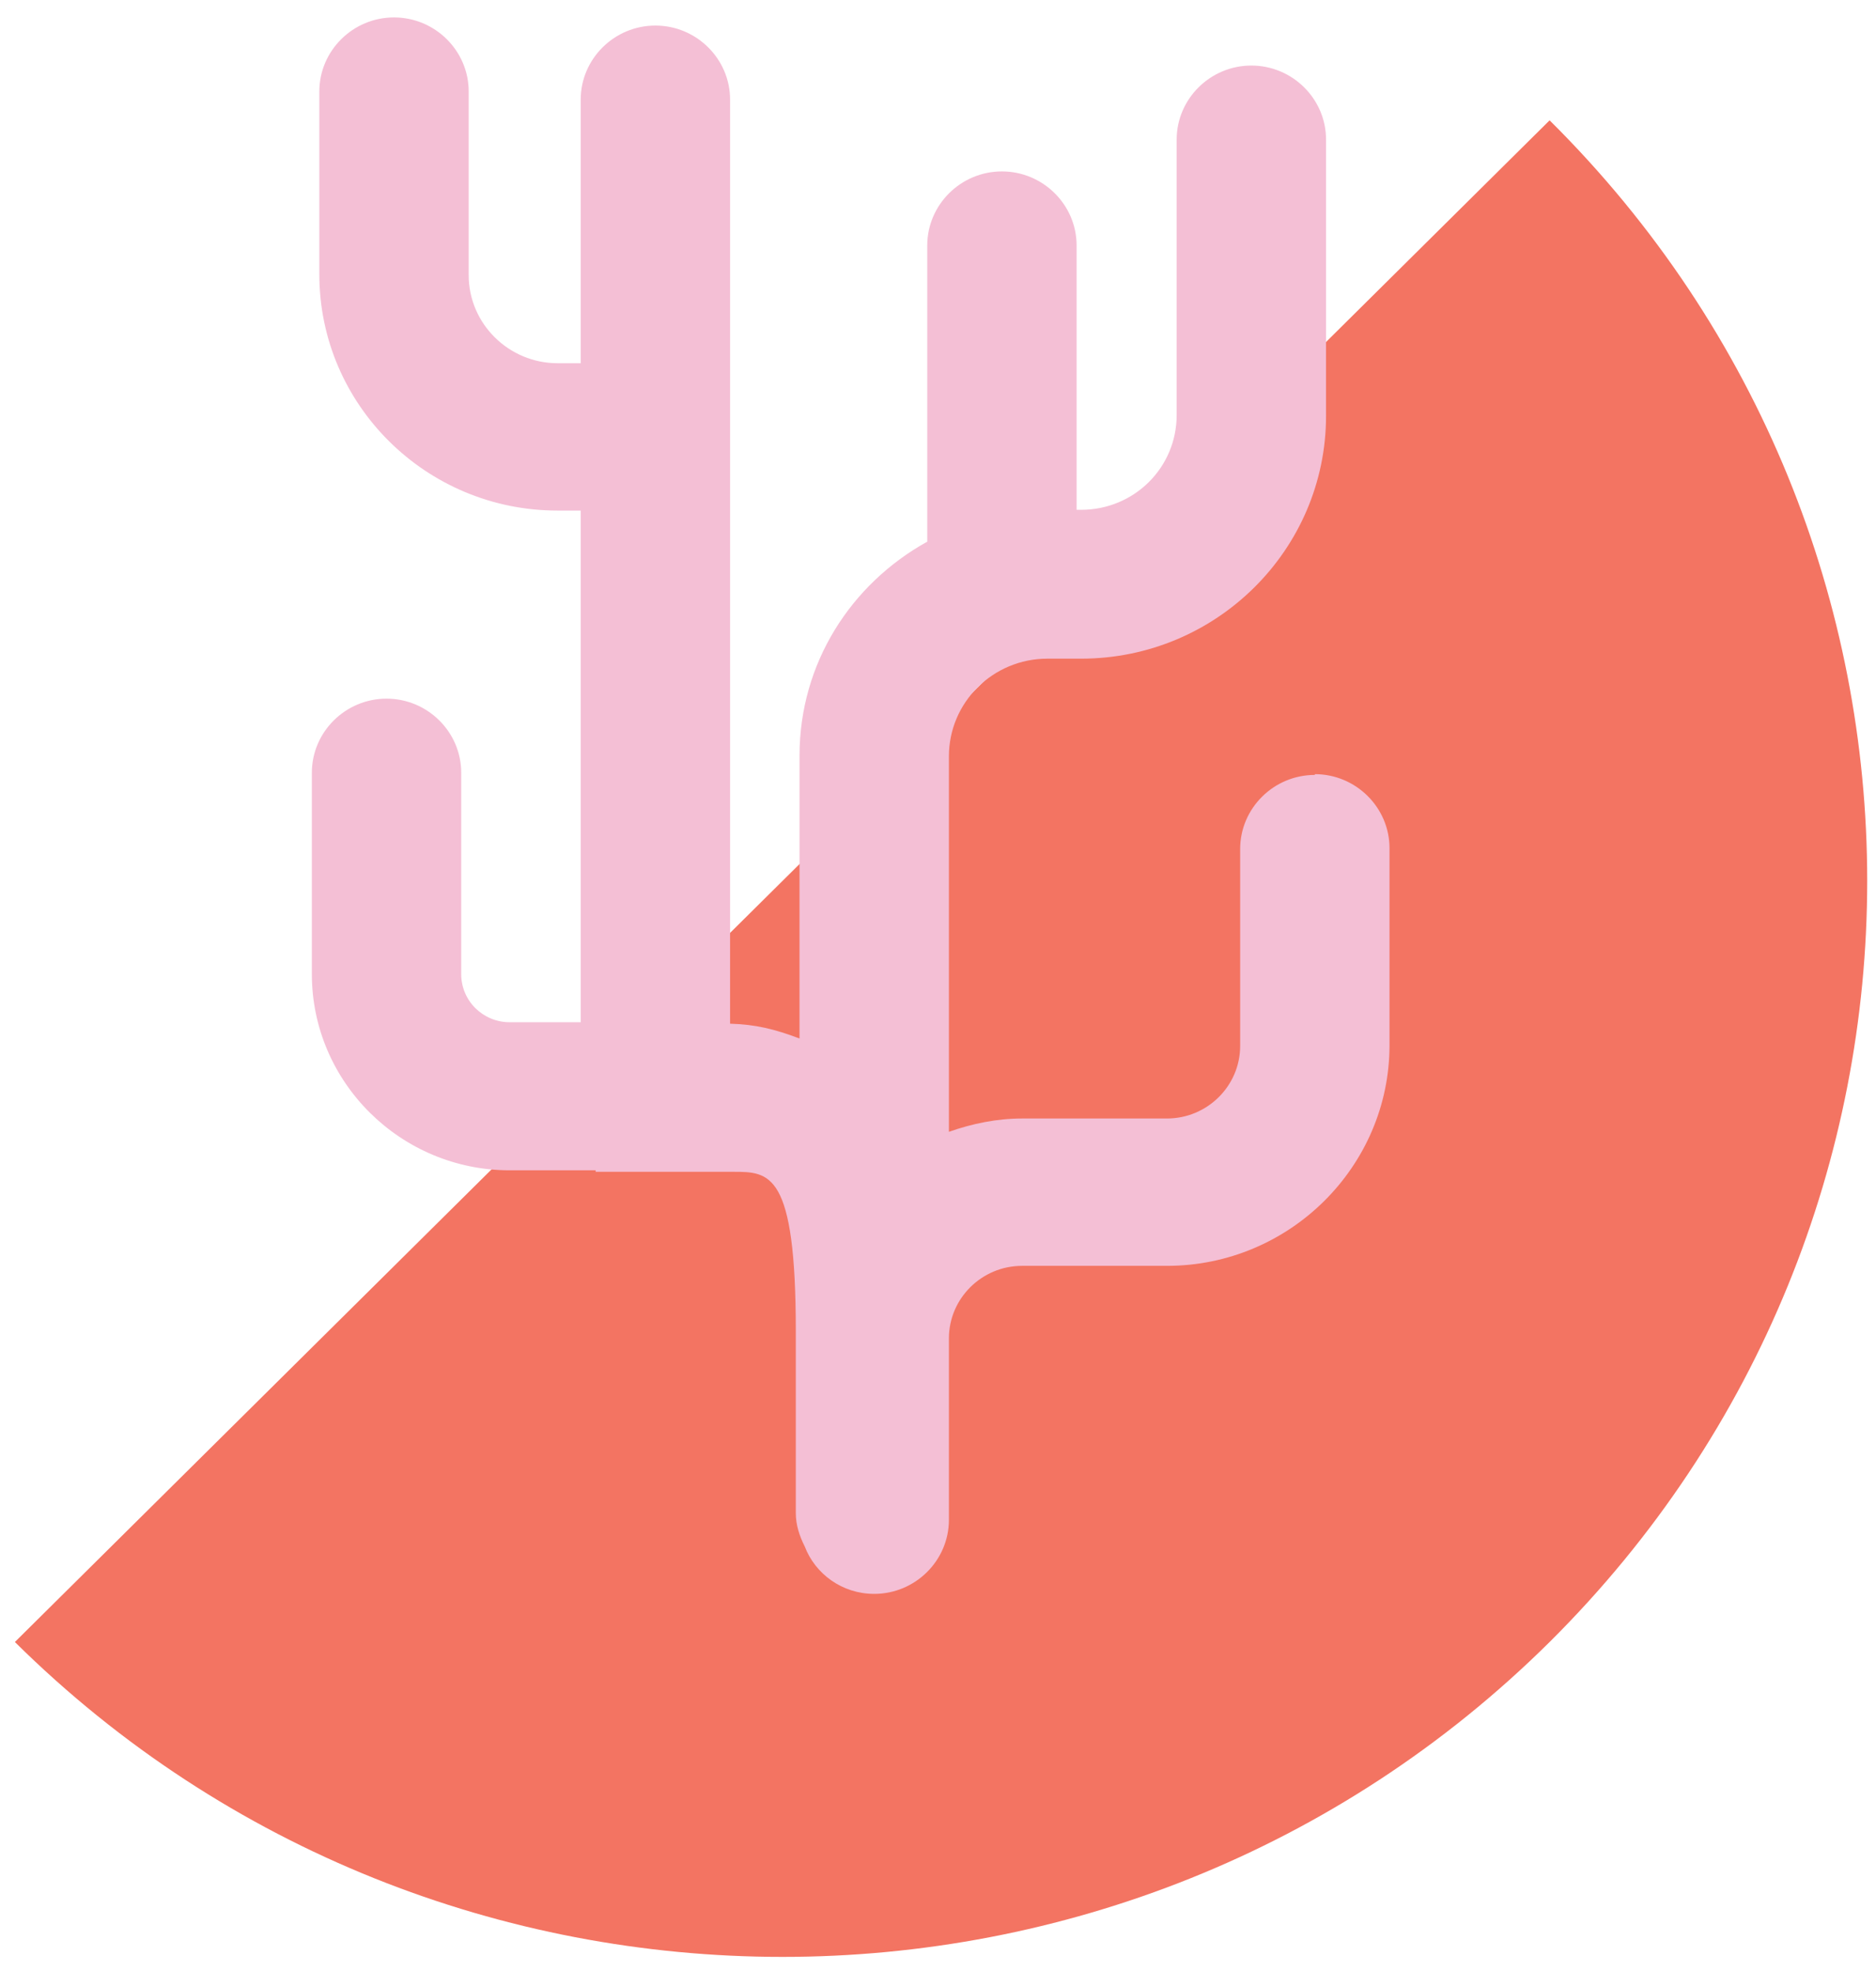 <svg xmlns="http://www.w3.org/2000/svg" fill="none" viewBox="0 0 59 62" height="62" width="59">
<g clip-path="url(#clip0_2300_5561)">
<path fill="#F37462" d="M48.735 3.785C62.053 16.991 62.053 38.419 48.735 51.649C35.417 64.855 13.809 64.855 0.468 51.649L48.735 3.785Z"></path>
<path fill="#F4BFD5" d="M41.352 24.375C40.06 24.375 39.003 25.423 39.003 26.704V32.899C39.003 34.157 37.969 35.182 36.701 35.182H32.144C31.346 35.182 30.571 35.345 29.843 35.601V23.792C29.843 22.092 31.228 20.718 32.943 20.718H34C38.251 20.718 41.704 17.294 41.704 13.078V4.391C41.704 3.11 40.647 2.062 39.355 2.062C38.063 2.062 37.006 3.11 37.006 4.391V13.055C37.006 14.709 35.668 16.036 34 16.036H33.859V7.721C33.859 6.44 32.802 5.392 31.51 5.392C30.218 5.392 29.162 6.44 29.162 7.721V17.038C26.766 18.366 25.145 20.858 25.145 23.769V32.666C24.346 32.364 23.759 32.224 22.961 32.2V3.133C22.961 1.852 21.904 0.804 20.612 0.804C19.32 0.804 18.263 1.852 18.263 3.133V11.425H17.535C16.008 11.425 14.74 10.19 14.74 8.653V2.877C14.74 1.596 13.683 0.548 12.391 0.548C11.099 0.548 10.043 1.596 10.043 2.877V8.63C10.043 12.729 13.401 16.06 17.535 16.06H18.263V32.154H16.032C15.186 32.154 14.505 31.479 14.505 30.64V24.305C14.505 23.024 13.448 21.976 12.156 21.976C10.865 21.976 9.808 23.024 9.808 24.305V30.64C9.808 34.041 12.603 36.812 16.032 36.812H18.733V36.859H23.055C24.206 36.859 25.028 36.859 25.028 41.867V47.596C25.028 47.969 25.145 48.318 25.309 48.644C25.638 49.506 26.484 50.135 27.494 50.135C28.786 50.135 29.843 49.087 29.843 47.806V42.099C29.843 40.842 30.876 39.817 32.144 39.817H36.701C40.553 39.817 43.7 36.696 43.7 32.876V26.68C43.7 25.399 42.643 24.351 41.352 24.351V24.375Z"></path>
</g>
<defs>
<clipPath id="clip0_2300_5561">
<rect transform="translate(0.469 0.548)" fill="white" height="61.023" width="58.249"></rect>
</clipPath>
</defs>
</svg>
